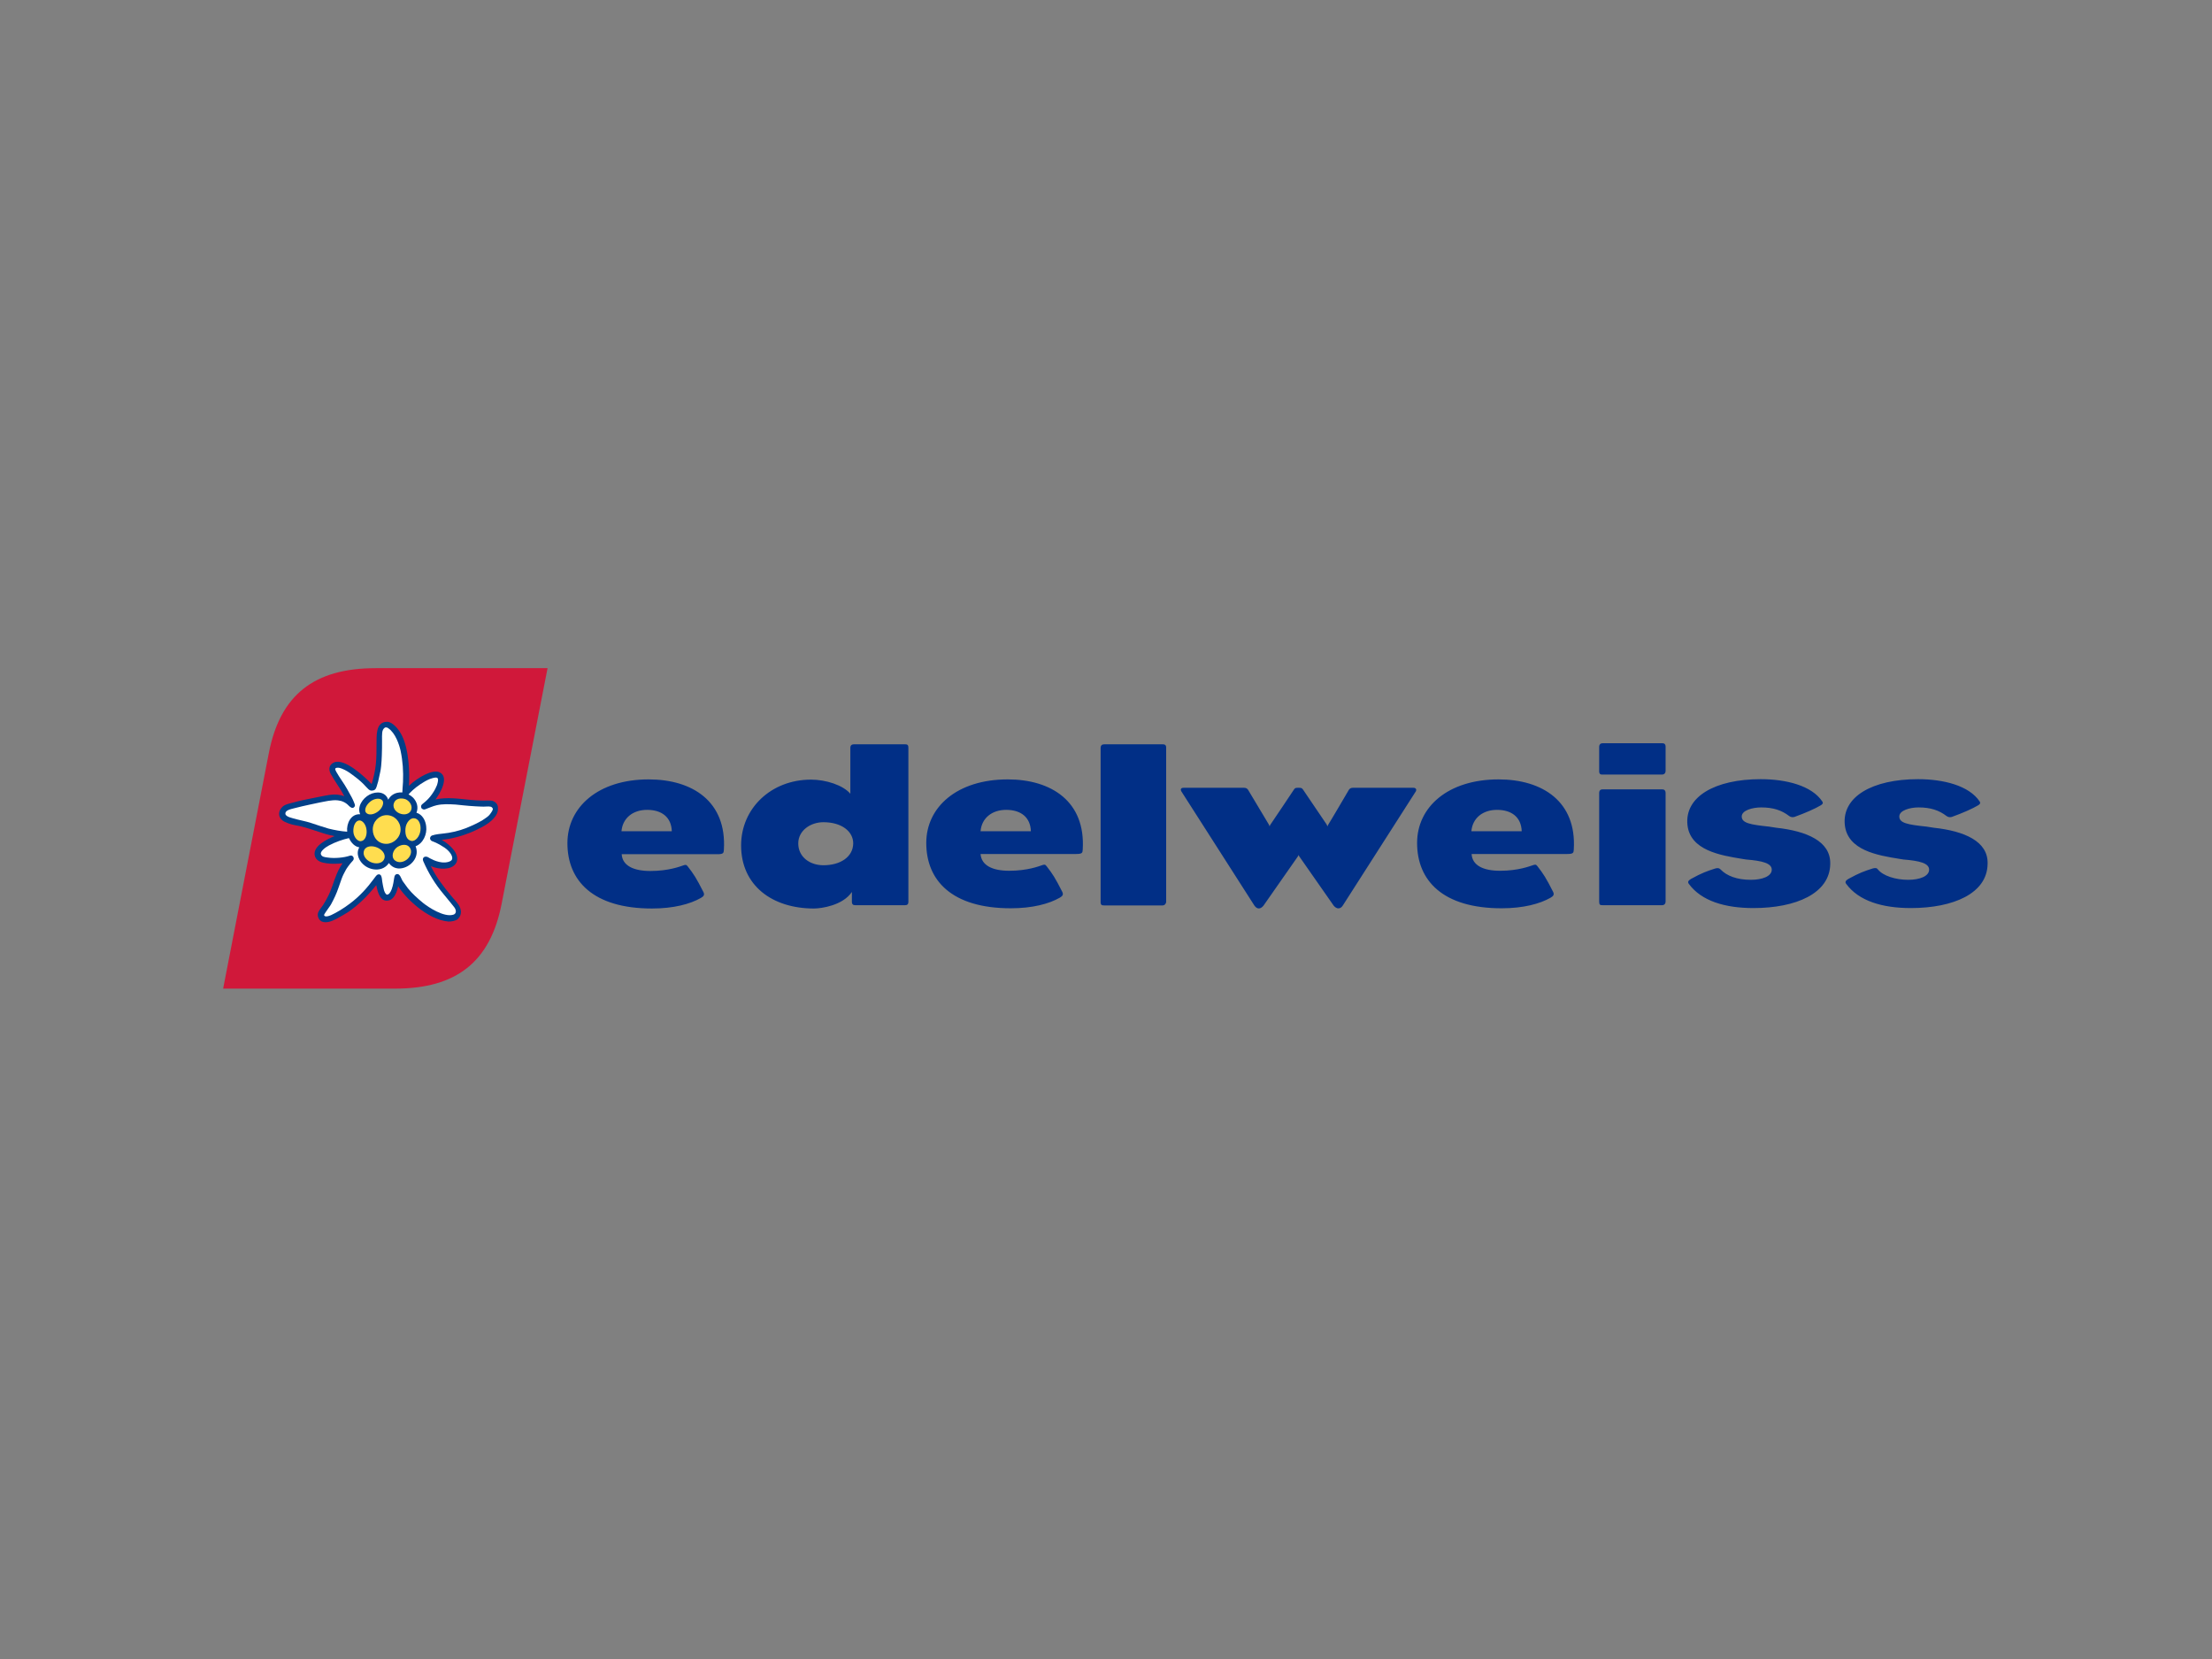 <svg fill="none" height="600" viewBox="0 0 800 600" width="800" xmlns="http://www.w3.org/2000/svg" xmlns:xlink="http://www.w3.org/1999/xlink"><rect x="0" y="0" width="800" height="600" fill="#808080" stroke="none"/><clipPath id="a"><path d="m80.7 241.652h638.3v115.895h-638.3z"/></clipPath><g clip-path="url(#a)" clip-rule="evenodd" fill-rule="evenodd"><path d="m532.147 300.637c.399-4.789 4.151-7.742 9.259-7.742 5.268 0 8.78 2.634 8.94 7.742zm9.818-18.757c-18.278 0-29.453 9.977-29.453 22.988 0 13.568 9.259 23.625 30.57 23.625 7.822 0 13.809-1.596 17.72-3.831 1.117-.638 1.357-1.197.878-2.155-2.554-5.028-3.432-6.385-5.667-9.259-.479-.638-.798-.638-1.676-.319-1.038.319-5.189 1.996-11.813 1.996-6.066 0-10.057-1.916-10.297-6.067h34.481c2.315 0 2.395-.399 2.475-1.596v-.08c1.037-17.24-11.255-25.302-27.218-25.302zm-121.482-12.691h-21.072c-.798 0-1.357.319-1.357 1.357v55.633c0 1.197.479 1.277 1.277 1.277h21.152c.718 0 1.277-.639 1.277-1.357v-55.713c0-.957-.479-1.197-1.277-1.197zm90.672 15.724h-21.87c-.638 0-1.117.24-1.436.719 0 0-7.104 12.132-7.423 12.531-.32.479-.32.798-.32.798s-.079-.399-.319-.798c-.239-.399-8.54-12.611-8.54-12.611-.399-.639-.798-.639-1.676-.639s-1.198 0-1.597.639c0 0-8.141 12.212-8.46 12.611-.32.399-.32.798-.32.798s-.08-.399-.319-.798-7.503-12.531-7.503-12.531c-.319-.479-.798-.719-1.437-.719h-21.87c-.957 0-1.197.559-.878 1.197l26.5 41.426c1.037 1.436 2.235 1.277 3.272 0 0 0 11.813-16.922 12.212-17.48.479-.639.479-.878.479-.878s.08.399.479.878c.32.479 12.212 17.48 12.212 17.48 1.038 1.277 2.395 1.357 3.273 0l26.499-41.426c.24-.558 0-1.197-.958-1.197zm188.21 14.447-2.554-.399c-6.865-.718-9.898-1.277-9.898-3.672 0-2.234 3.911-3.272 6.945-3.272 4.389 0 7.423 1.038 10.136 3.113.639.479 1.357.479 1.916.319 3.831-1.357 7.742-3.113 9.418-4.15.559-.32 1.118-.719.639-1.437-3.831-5.747-13.09-8.062-22.269-8.062-16.602 0-27.537 6.386-26.5 16.522.958 9.179 11.734 11.015 19.715 12.292.878.16.958.16 1.517.24 5.906.479 9.259 1.357 9.259 3.671 0 2.395-3.432 3.672-7.583 3.672-4.549 0-9.099-1.437-10.935-3.751-.399-.559-.958-.639-1.995-.32-2.954.958-4.63 1.517-8.7 3.752-.958.558-1.277 1.117-.799 1.756 4.55 6.226 13.09 8.78 23.387 8.78 15.325 0 27.697-5.268 27.776-16.044.24-8.141-8.46-11.813-19.475-13.01zm-56.99 0-2.554-.399c-6.784-.718-9.897-1.277-9.897-3.672 0-2.234 3.911-3.272 7.024-3.272 4.39 0 7.423 1.038 10.136 3.113.639.479 1.357.479 1.916.319 3.831-1.357 7.742-3.113 9.419-4.15.558-.32 1.117-.719.638-1.437-3.831-5.747-13.09-8.062-22.269-8.062-16.602 0-27.537 6.386-26.499 16.522.957 9.179 11.813 11.015 19.715 12.292.878.16.957.16 1.516.24 5.907.479 9.259 1.357 9.259 3.671 0 2.395-3.432 3.672-7.583 3.672-5.028 0-8.7-1.437-10.935-3.751-.479-.479-.958-.639-1.995-.32-2.953.958-4.63 1.517-8.7 3.752-.958.558-1.277 1.117-.798 1.756 4.549 6.226 13.09 8.78 23.386 8.78 15.325 0 27.697-5.268 27.777-16.044.159-8.141-8.541-11.813-19.556-13.01zm-41.265-13.888h-21.471c-.798 0-1.277.399-1.277 1.357v39.27c0 1.197.399 1.277 1.277 1.277h21.471c.798 0 1.277-.559 1.277-1.277v-39.27c0-.958-.479-1.357-1.277-1.357zm0-16.682h-21.471c-.798 0-1.277.479-1.277 1.357v8.86c0 .479.159 1.117.958 1.117h21.79c.798 0 1.277-.559 1.277-1.277v-8.78c0-.958-.479-1.277-1.277-1.277zm-303.307 44.139c-4.868 0-9.099-2.953-9.099-7.902 0-4.629 4.39-7.662 9.099-7.662 6.625 0 10.776 3.352 10.776 7.662-.08 4.949-4.709 7.902-10.776 7.902zm29.453-43.74h-18.438c-.798 0-1.277.399-1.277 1.277v16.602c-2.634-3.113-8.86-5.108-14.207-5.108-14.527 0-25.302 10.456-25.302 23.786 0 14.526 11.254 22.827 26.339 22.827 2.714 0 10.456-1.117 13.729-5.986v3.512c0 1.038.479 1.277 1.277 1.277h17.879c.798 0 1.277-.239 1.277-1.277v-55.633c0-1.197-.479-1.277-1.277-1.277zm-102.486 31.448c.4-4.789 4.151-7.742 9.259-7.742 5.268 0 8.78 2.634 8.94 7.742zm9.818-18.757c-18.198 0-29.373 9.977-29.373 23.067 0 13.569 9.259 23.626 30.57 23.626 7.822 0 13.809-1.596 17.72-3.831 1.117-.638 1.357-1.197.878-2.155-2.554-5.029-3.432-6.385-5.667-9.259-.479-.638-.798-.638-1.676-.319-.958.319-5.189 1.995-11.813 1.995-6.067 0-10.137-1.915-10.377-6.066h34.481c2.315 0 2.395-.399 2.475-1.596v-.08c1.037-17.32-11.254-25.382-27.218-25.382zm120.045 18.757c.4-4.789 4.151-7.742 9.259-7.742 5.268 0 8.78 2.634 8.94 7.742zm9.818-18.757c-18.278 0-29.453 9.977-29.453 22.988 0 13.568 9.259 23.625 30.57 23.625 7.823 0 13.809-1.596 17.72-3.831 1.117-.638 1.357-1.197.878-2.155-2.554-5.028-3.432-6.385-5.667-9.259-.479-.638-.798-.638-1.676-.319-.958.319-5.188 1.996-11.813 1.996-6.066 0-10.057-1.916-10.377-6.067h34.482c2.314 0 2.394-.399 2.474-1.596v-.08c1.038-17.24-11.254-25.302-27.138-25.302z" fill="#012f86"/><path d="m80.7 357.547h62.178c22.269 0 34.481-9.737 38.552-30.729l16.602-85.166s-57.469 0-62.178 0c-22.349 0-34.561 9.738-38.632 30.73z" fill="#d0183a"/><path d="m177.519 289.543c-.878-.08-1.756 0-2.714 0-1.756 0-3.432-.16-4.55-.24-4.23-.399-8.54-1.117-12.771-.159 1.517-1.916 5.189-8.062 1.517-9.818-2.474-1.197-7.742 1.676-11.095 4.869.24-4.23.16-12.691-2.554-18.198-1.117-2.235-3.352-4.949-5.348-4.949-4.31 0-3.751 5.348-3.831 7.902 0 2.474 0 4.948-.239 7.343-.24 2.474-.799 4.789-1.517 7.263-2.554-2.634-9.738-9.418-13.569-7.822-1.756.719-2.155 2.395-1.277 4.071.639 1.197 1.676 2.794 2.554 4.15 1.118 1.597 1.916 3.113 2.395 3.991-2.794-.957-5.029-.558-7.503-.079-1.676.319-3.193.638-4.789.957-1.596.32-3.991.798-6.226 1.437-1.516.399-3.113.718-3.911 1.596-1.516 1.437-1.596 3.592.08 4.869 1.038.798 3.113 1.437 4.39 1.676 5.348.878 9.498 3.113 14.447 3.991-2.634 1.038-8.461 3.832-7.024 7.503.638 1.517 2.235 2.075 4.071 2.315 2.075.319 4.39.159 5.826 0-.798 1.197-1.516 2.474-2.075 3.831-1.197 2.794-1.836 5.667-3.352 8.461-.32.638-.878 1.676-1.597 2.793-.558.798-1.277 1.676-1.676 2.475-.638 1.197 0 2.953 1.197 3.512 1.597.638 3.433 0 5.268-.958 1.517-.798 3.113-1.756 4.151-2.395 3.991-2.713 7.263-6.066 10.296-9.817.479 2.554 1.437 6.545 4.869 5.427.479-.159 1.038-.638 1.357-1.037.718-.798 1.437-2.554 1.676-3.991 2.395 3.911 10.376 12.052 18.119 12.771.878.079 2.793-.24 3.432-.878 1.756-1.597 1.197-3.752.399-5.029s-1.995-2.394-2.794-3.432c-2.793-3.352-5.347-6.625-7.343-10.696 2.953 1.278 7.264 1.437 8.94-.798.558-.718.798-1.756.399-3.113-.639-2.155-3.352-4.469-5.428-5.587 2.954-.319 8.221-1.197 14.607-4.629 3.432-1.836 5.986-4.31 5.747-6.865.159-1.516-1.277-2.634-2.554-2.713z" fill="#023f88"/><path d="m118.853 299.68c-1.996-.559-3.991-1.277-5.987-1.916-.798-.319-3.033-.878-5.188-1.357-2.235-.559-4.469-1.038-4.469-2.155s1.436-1.517 3.432-1.995c3.352-.878 7.822-1.756 8.859-1.996 2.155-.399 4.55-1.038 6.705-.798 1.437.16 2.794.718 3.911 1.916.479.478 1.277 1.117 1.836.638.239-.239.399-.399.399-.559.08-.319-.08-.718-.319-1.277-.24-.558-.479-1.197-.798-1.756-.32-.558-.639-1.197-.799-1.436-1.117-2.155-2.474-4.231-3.831-6.226-.718-1.197-1.437-2.235-1.357-2.714.08-.399.878-.479 1.597-.319.558.159 1.037.319 1.835.718 1.277.639 2.475 1.517 3.592 2.395 1.517 1.117 2.953 2.394 4.151 3.751 1.277 1.437 1.676 1.437 2.554 1.277.958-.159 1.197-1.197 1.437-2.075.239-.718.478-1.517.638-2.474.319-1.597.639-2.555.798-4.311.08-.957.24-2.793.24-3.831.08-1.756.08-3.512.08-5.188 0-2.474-.16-3.991.957-4.789.479-.319 1.118 0 1.277.16 2.634 1.756 3.991 5.986 4.47 8.141.798 3.751 1.038 7.503.878 11.334-.08 1.517-.239 2.874-.239 3.752-2.794-.16-4.31 1.197-5.109 2.633-.957-2.873-4.15-3.192-6.784-1.835-2.554 1.357-4.55 4.469-3.352 7.103-3.353-.239-5.029 3.353-4.71 6.306-2.234-.16-4.469-.559-6.704-1.117z" fill="#fff"/><path d="m177.199 294.492c-.558.798-1.676 1.437-2.714 2.155-1.596.958-3.192 1.676-3.751 1.916-2.714 1.277-5.507 2.155-8.461 2.634-.957.159-2.554.319-3.831.479-.798.079-1.596.319-2.155.478-.479.16-.638.559-.718.799-.16.399.159.957.558 1.197.719.319 1.996.638 4.63 2.394 1.756 1.198 2.953 2.874 2.794 3.991-.08.559-.4.878-1.437 1.198-1.517.399-2.953.159-4.39-.32-.24-.08-1.118-.399-1.996-.878-.558-.239-1.037-.718-1.596-.718-.798-.08-1.516.559-1.038 1.676 1.916 4.39 4.311 8.301 7.344 11.893.558.638 1.596 1.916 2.554 3.113.479.638.798.958 1.277 1.596.878 1.118.798 2.395-.319 2.714-3.353 1.038-8.94-2.634-11.015-4.31-1.916-1.597-3.831-3.273-5.428-5.268-.239-.319-.958-1.277-1.915-2.634-.4-.639-.878-2.395-1.756-2.474-.719-.08-1.198.478-1.277 1.436-.16.878-.32 2.475-.878 3.991-.4 1.118-1.038 2.075-1.756 1.996-.559-.16-1.038-1.278-1.198-2.235-.08-.24-.319-1.517-.479-2.475-.079-.798-.159-1.516-.399-2.075-.159-.399-.718-.718-1.197-.479-.559.16-1.117 1.197-1.596 1.756-2.076 2.794-4.789 5.986-8.541 8.78-2.314 1.756-4.869 3.273-6.784 4.151-1.118.478-1.996.638-2.395.239-.319-.319.08-.718.479-1.357.559-.878 1.517-2.075 1.916-2.794 1.037-1.915 1.995-3.911 2.714-6.066.399-1.037.718-2.155 1.117-3.192.399-1.118.958-2.155 1.517-3.193.159-.319 1.197-1.916 2.554-3.352.718-.719.079-2.235-1.198-1.756-1.835.638-5.268 1.037-7.981.638-1.118-.159-2.076-.239-2.395-1.197s1.437-2.395 2.953-3.193c2.395-1.277 5.029-2.155 7.184-2.634 1.357 2.794 3.033 3.193 3.751 3.353-1.357 2.314-.079 5.108 1.996 6.624 2.554 1.916 6.704 2.076 8.7-.957 1.437 1.995 3.592 2.314 5.507 1.676 3.033-.958 5.588-4.231 4.151-7.742 2.714-1.038 4.23-4.311 3.831-7.264-.239-2.075-1.357-4.23-3.512-4.869.798-1.995.16-3.991-1.197-5.427-.479-.479-1.038-.878-1.676-1.198.479-.558 2.075-2.234 4.39-3.751.957-.639 2.155-1.357 3.352-1.836 1.357-.479 2.474-.718 2.794-.239.319.399.079 1.436-.24 2.474-.399.958-.878 1.916-1.117 2.235-.878 1.437-1.836 2.634-3.033 3.672-.16.159-.719.638-.958.798-.559.399-.798.798-.559 1.516.08.24.639.719 1.277.559 1.596-.559 2.874-1.197 4.31-1.517 2.076-.478 4.39-.399 6.865-.239.957.08 4.07.479 7.183.639 1.517.079 2.794.159 3.752.079 1.516-.079 2.075 0 2.394.639.319.319-.239 1.197-.958 2.155z" fill="#fff"/><g fill="#ffdd4f"><path d="m132.581 300.318c.16 1.836-.558 3.832-2.155 3.911-1.037.08-2.554-1.436-2.634-3.511-.08-2.076.798-3.912 2.155-3.991 1.118-.08 2.475 1.436 2.634 3.591z"/><path d="m133.779 290.022c1.436-1.277 3.751-1.596 4.549-.478.639.798 0 2.793-1.676 3.99-1.517 1.118-3.432 1.437-4.31.32-.559-.719-.24-2.395 1.437-3.832z"/><path d="m131.703 307.502c.719-1.676 3.113-1.756 4.949-.878s3.193 2.714 2.075 4.47c-.718 1.118-2.714 1.596-4.789.639-1.676-.799-2.953-2.555-2.235-4.231z"/><path d="m134.816 299.999c0-2.874 2.235-5.188 5.029-5.188 2.793 0 5.028 2.314 5.028 5.188 0 2.873-2.474 5.108-5.028 5.188-3.033.08-5.029-2.315-5.029-5.188z"/><path d="m143.756 306.305c1.756-1.118 3.751-1.038 4.549.399.799 1.277.24 3.193-1.357 4.31-1.596 1.117-3.432 1.038-4.469-.16-.958-1.197-.399-3.432 1.277-4.549z"/><path d="m146.629 299.76c.16-2.315 1.836-3.991 3.113-3.832 1.517.08 2.634 1.916 2.315 4.47-.319 2.315-1.916 3.911-3.193 3.752-1.756-.32-2.394-2.076-2.235-4.39z"/><path d="m148.625 293.134c-.559 1.198-2.235 1.836-4.151 1.038-1.676-.718-2.554-2.315-1.995-3.751.558-1.597 2.474-1.996 4.23-1.357 1.596.718 2.634 2.554 1.916 4.07z"/></g></g></svg>
